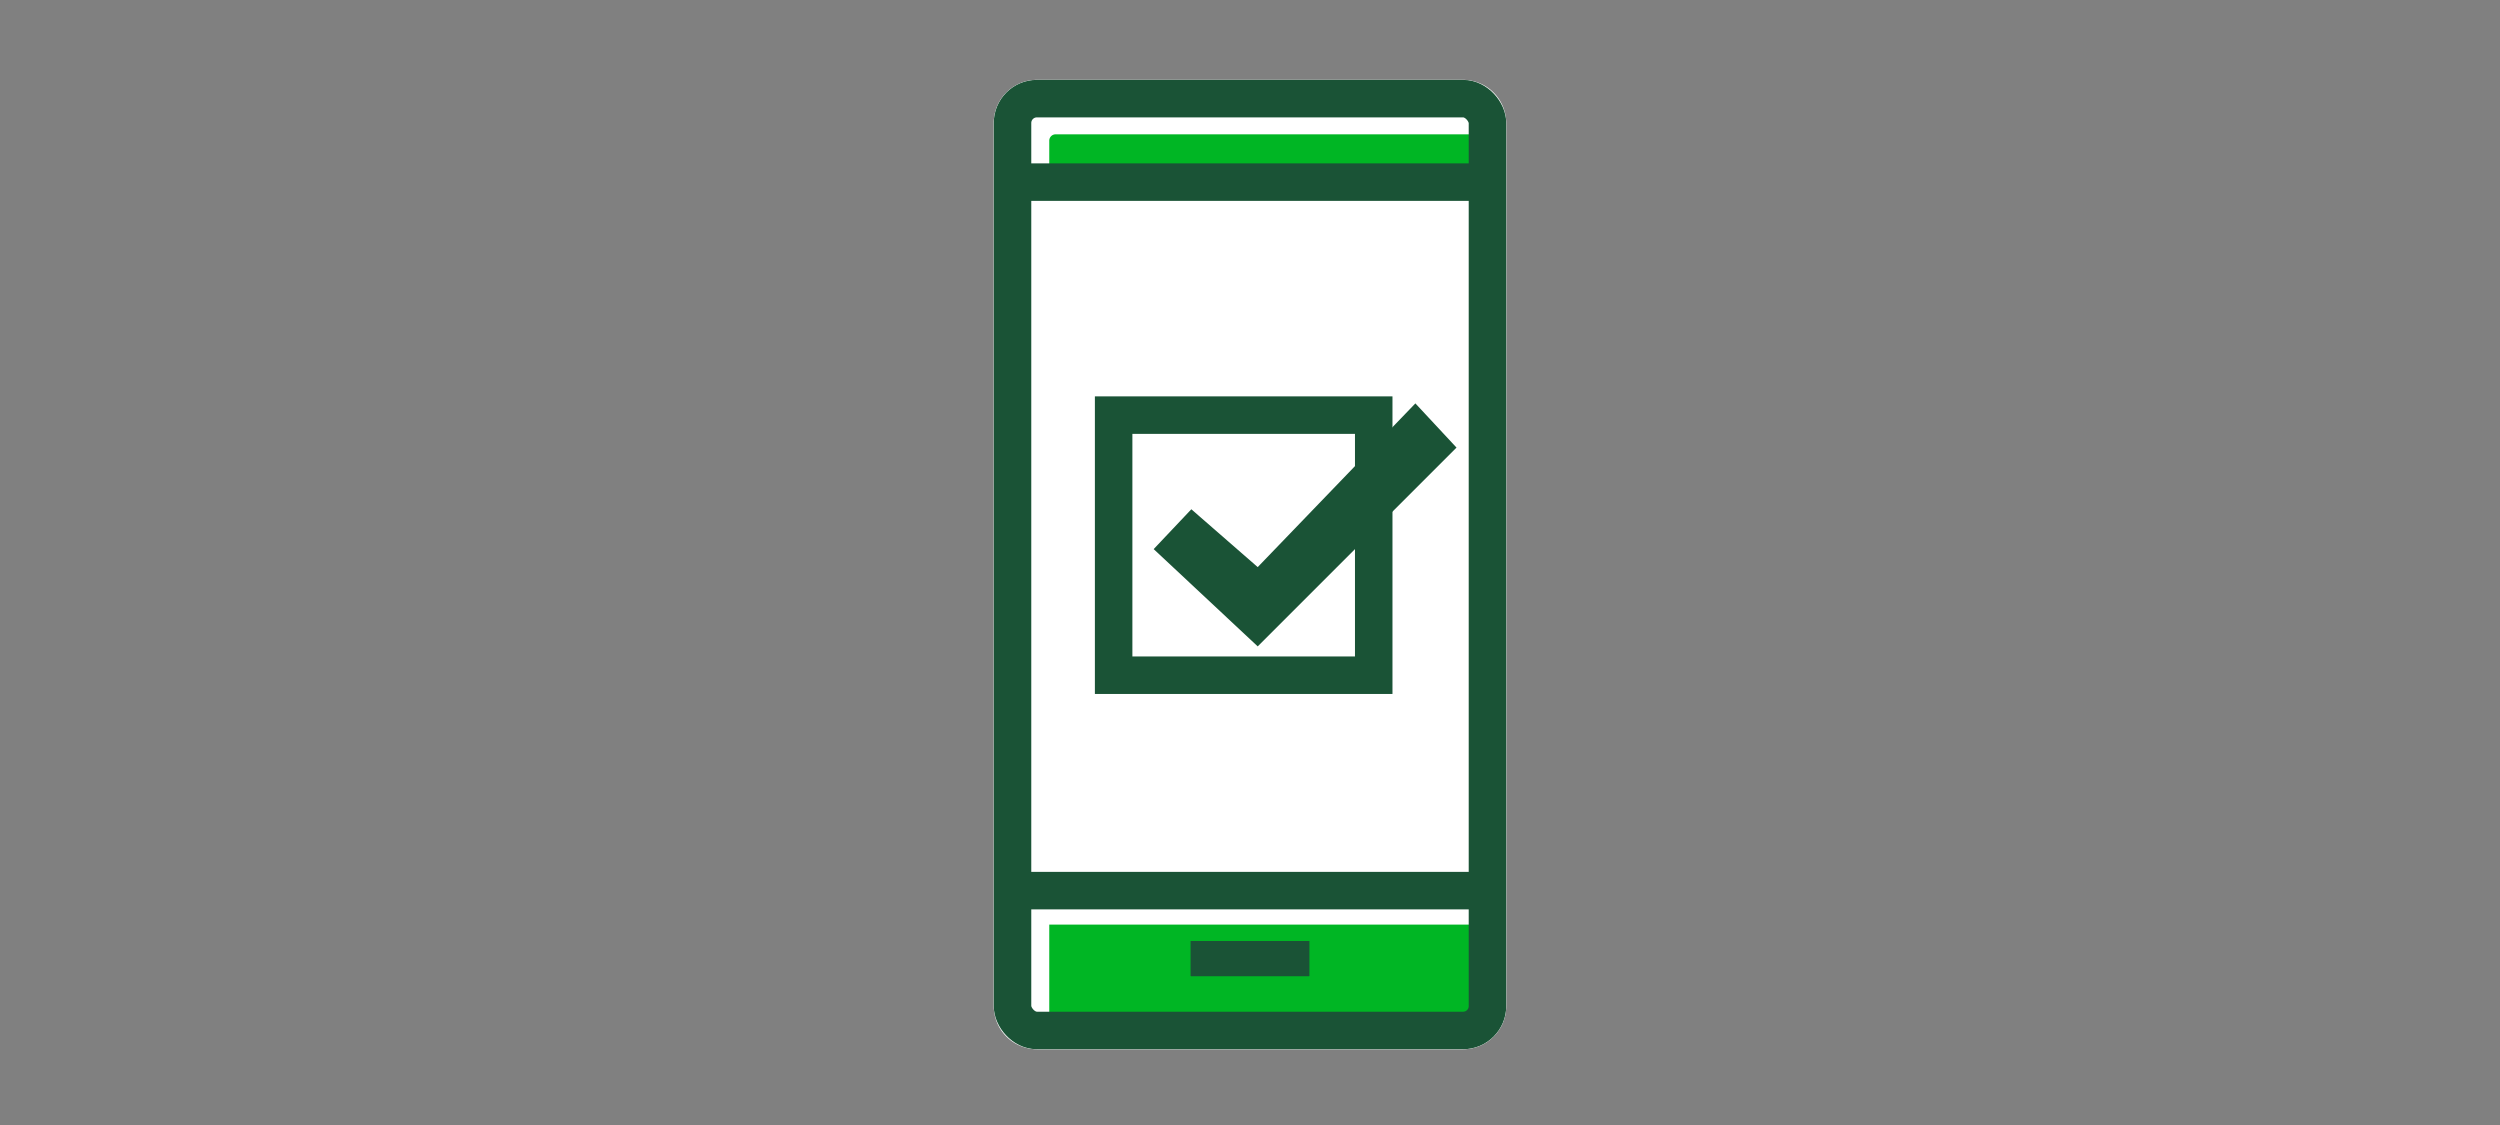 <svg id="b7062b1b-fa52-4726-b989-4e5bd61e058d" data-name="FLT ART WORKS" xmlns="http://www.w3.org/2000/svg" viewBox="0 0 200 90"><rect x="0" y="0" width="200" height="90" fill="#808080" stroke="none"/><title>mobileCheckmark_smp_200x90</title><path d="M82.948,6.389h34.1a3.45,3.45,0,0,1,3.45,3.45v70.65a3.45,3.45,0,0,1-3.45,3.45h-34.1a3.45,3.45,0,0,1-3.45-3.45V9.839A3.45,3.45,0,0,1,82.948,6.389Z" style="fill:#fff"/><rect x="79.5" y="6.39" width="41" height="77.55" rx="3.45" style="fill:#fff"/><path d="M84.45,10.746h34.1a.51.51,0,0,1,.509.51V14.487H83.941V11.255A.51.51,0,0,1,84.45,10.746Z" style="fill:#00b624"/><path d="M118.55,82.214H84.45a.51.51,0,0,1-.509-.51V73.966h35.118v7.738A.51.51,0,0,1,118.55,82.214Z" style="fill:#00b624"/><rect x="95.26" y="75.28" width="9.48" height="2.81" style="fill:#1a5336"/><rect x="81.002" y="7.891" width="37.995" height="74.545" rx="1.948" style="fill:none;stroke:#1a5336;stroke-miterlimit:10;stroke-width:3px"/><line x1="81.002" y1="14.57" x2="118.998" y2="14.57" style="fill:none;stroke:#1a5336;stroke-miterlimit:10;stroke-width:3px"/><line x1="81.002" y1="71.25" x2="118.998" y2="71.25" style="fill:none;stroke:#1a5336;stroke-miterlimit:10;stroke-width:3px"/><rect x="95.26" y="75.28" width="9.48" height="2.81" style="fill:#1a5336"/><rect x="89.091" y="33.21" width="20.807" height="20.807" style="fill:none;stroke:#1a5336;stroke-miterlimit:10;stroke-width:3px"/><polygon points="100.617 51.711 92.294 43.928 95.307 40.741 100.617 45.368 113.23 32.272 116.521 35.807 100.617 51.711" style="fill:#1a5336"/></svg>